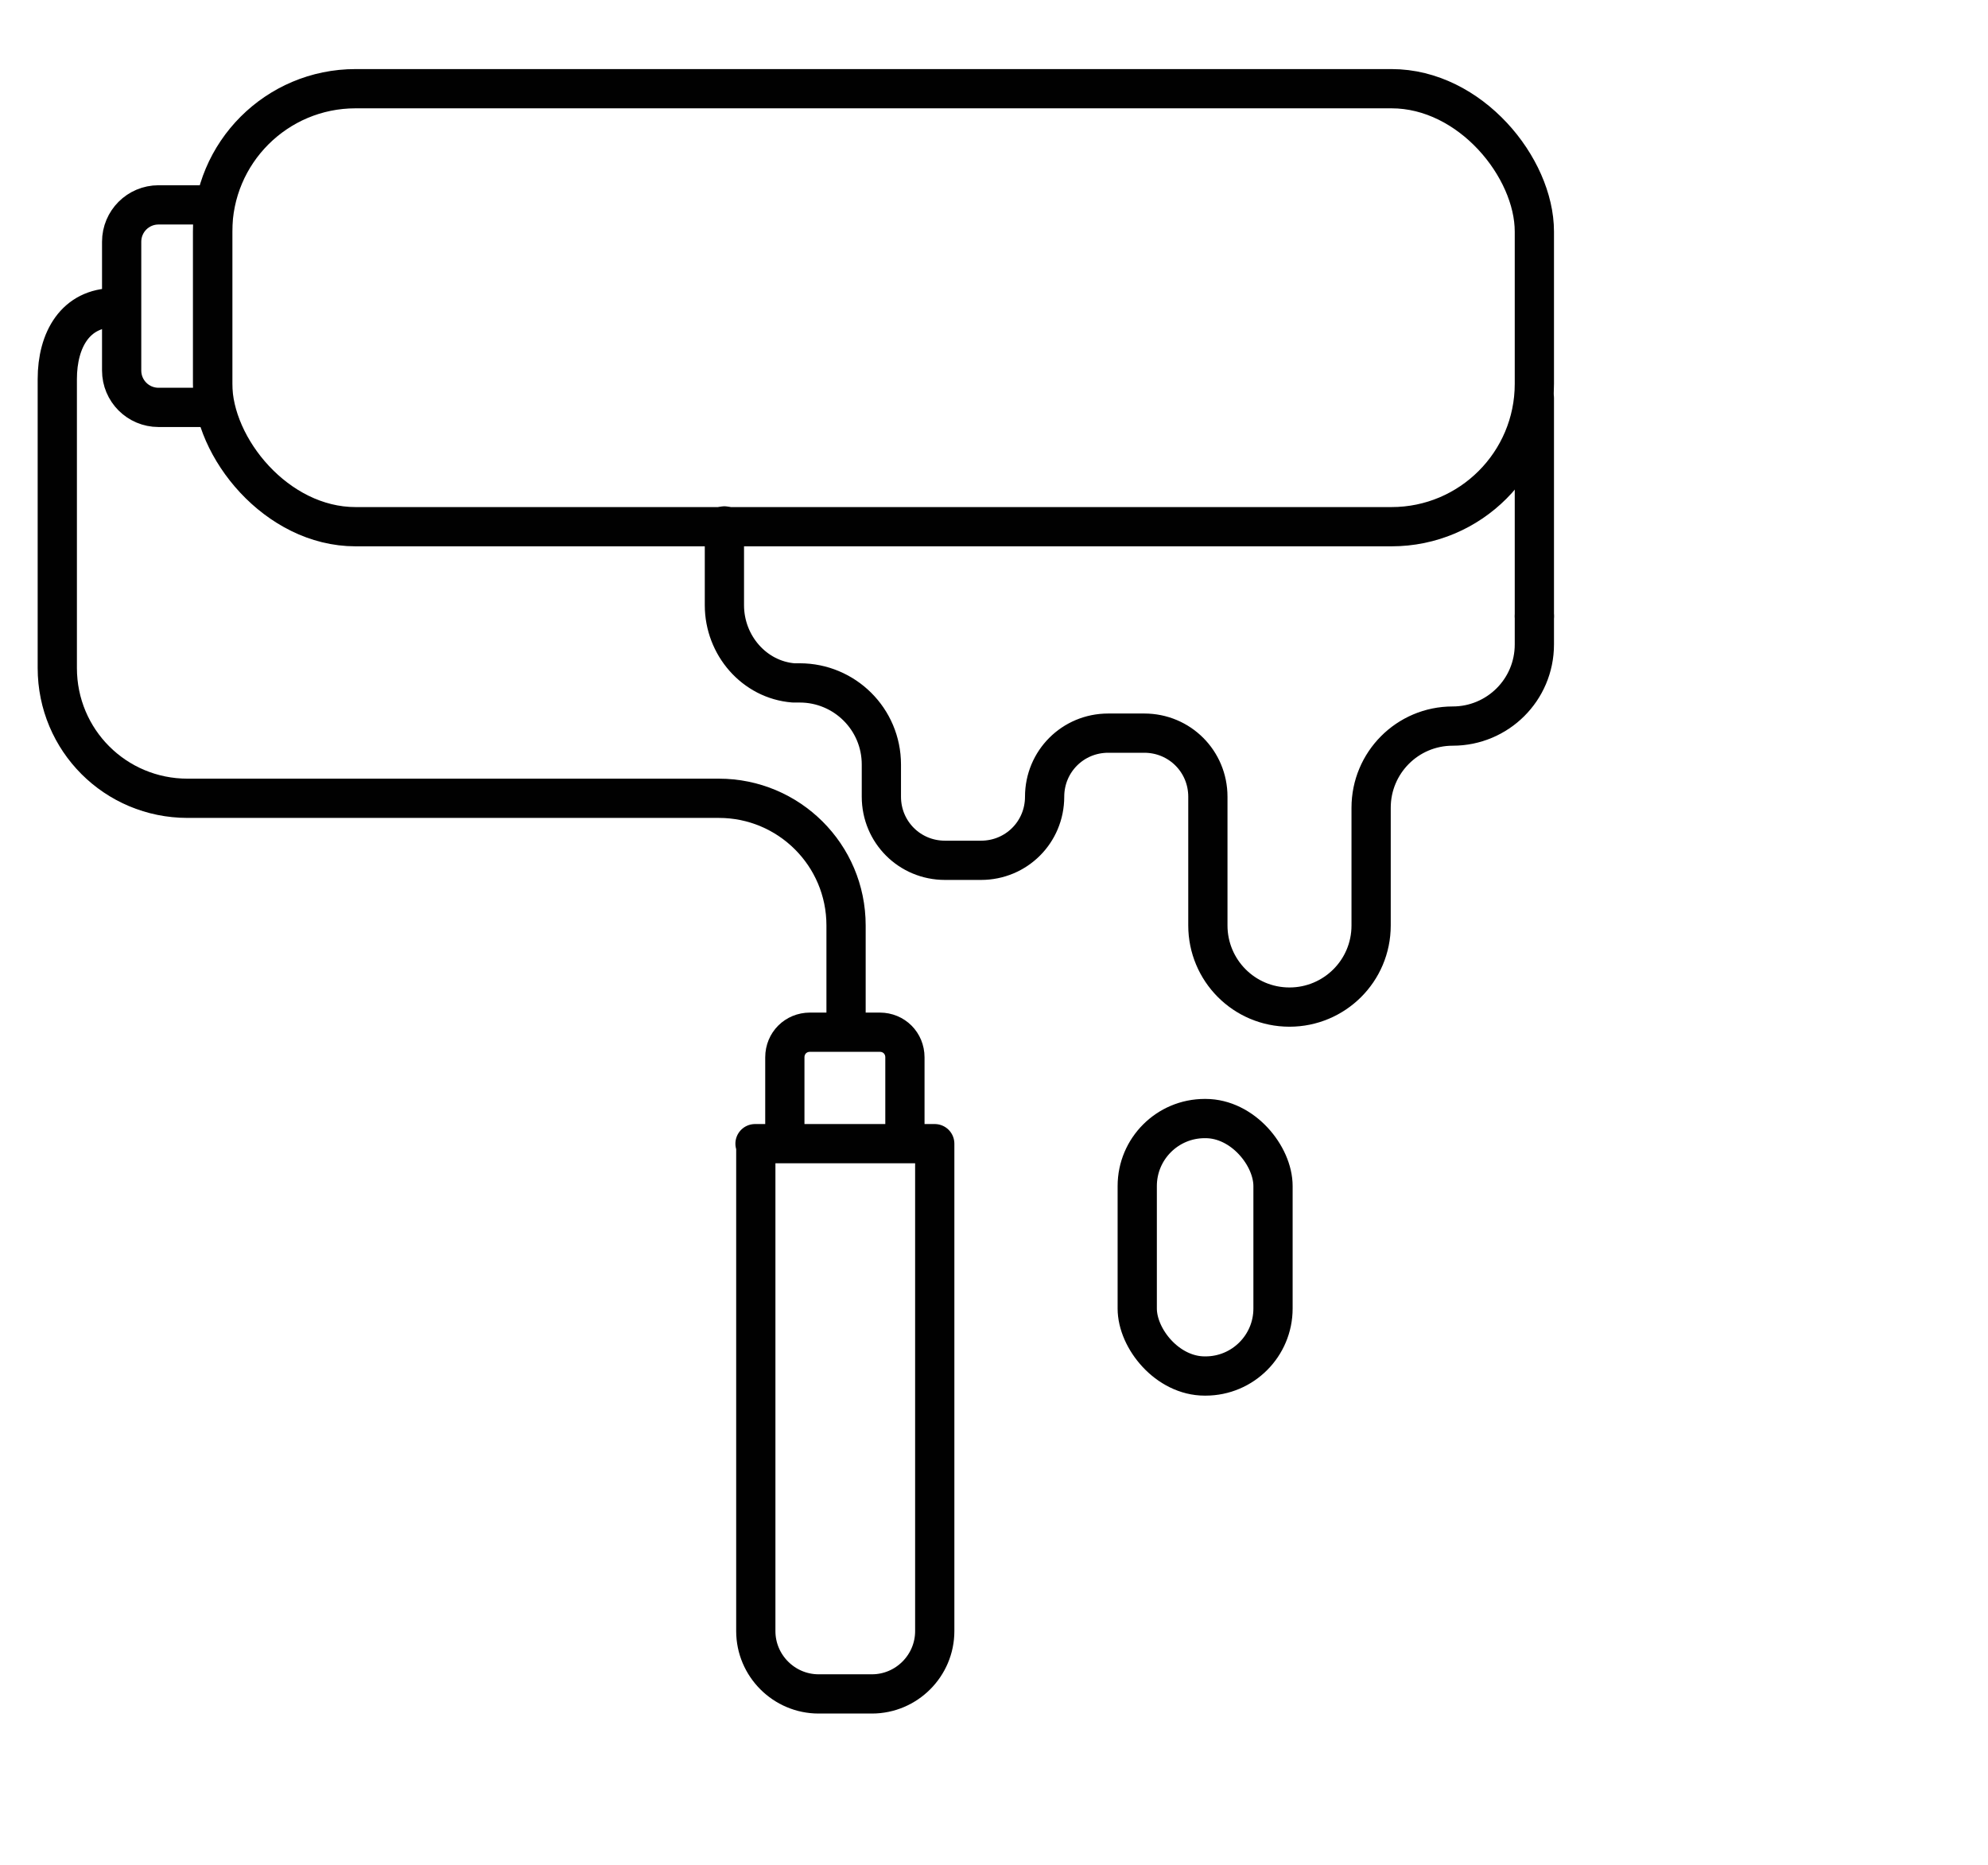 <svg xmlns="http://www.w3.org/2000/svg" viewBox="0 0 253.3 237.6"><defs><style>      .cls-1 {        fill: none;        stroke: #010101;        stroke-linecap: round;        stroke-linejoin: round;        stroke-width: 5px;      }    </style></defs><g><g id="Capa_1"><g><rect class="cls-1" x="27.1" y="11.3" width="168.4" height="55.8" rx="18.2" ry="18.2"></rect><path class="cls-1" d="M20.2,26.1h6.9v25.8h-6.9c-2.6,0-4.7-2.1-4.7-4.7v-16.4c0-2.6,2.1-4.7,4.7-4.7Z"></path><path class="cls-1" d="M14.6,39.2c-5,0-7.3,4.1-7.3,9.1v36.8c0,9.2,7.4,16.6,16.6,16.6h67.7c8.9,0,16.2,7.2,16.2,16.2v12.9"></path><path class="cls-1" d="M100,145.4v-10.7c0-1.8,1.4-3.2,3.2-3.2h8.9c1.8,0,3.2,1.4,3.2,3.2v10.7"></path><path class="cls-1" d="M96.2,145.7h22.9v62.1c0,4.4-3.6,8-8,8h-6.8c-4.4,0-8-3.6-8-8v-62.1h0Z"></path><line class="cls-1" x1="195.5" y1="78.5" x2="195.5" y2="50.7"></line><path class="cls-1" d="M195.5,78.5v3.6c0,5.8-4.7,10.4-10.4,10.4h0c-5.8,0-10.4,4.7-10.4,10.4v15c0,5.8-4.7,10.4-10.4,10.4h0c-5.8,0-10.4-4.7-10.4-10.4v-16.4c0-4.5-3.6-8.1-8.1-8.1h-4.6c-4.5,0-8.1,3.6-8.1,8.1h0c0,4.5-3.6,8.1-8.1,8.1h-4.6c-4.5,0-8.1-3.6-8.1-8.1v-4.1c0-5.8-4.7-10.4-10.4-10.4h0c-.3,0-.5,0-.8,0-5-.4-8.8-4.8-8.8-9.9v-10.1"></path><rect class="cls-1" x="144.9" y="142.5" width="17.3" height="32.8" rx="8.6" ry="8.6"></rect></g></g></g></svg>